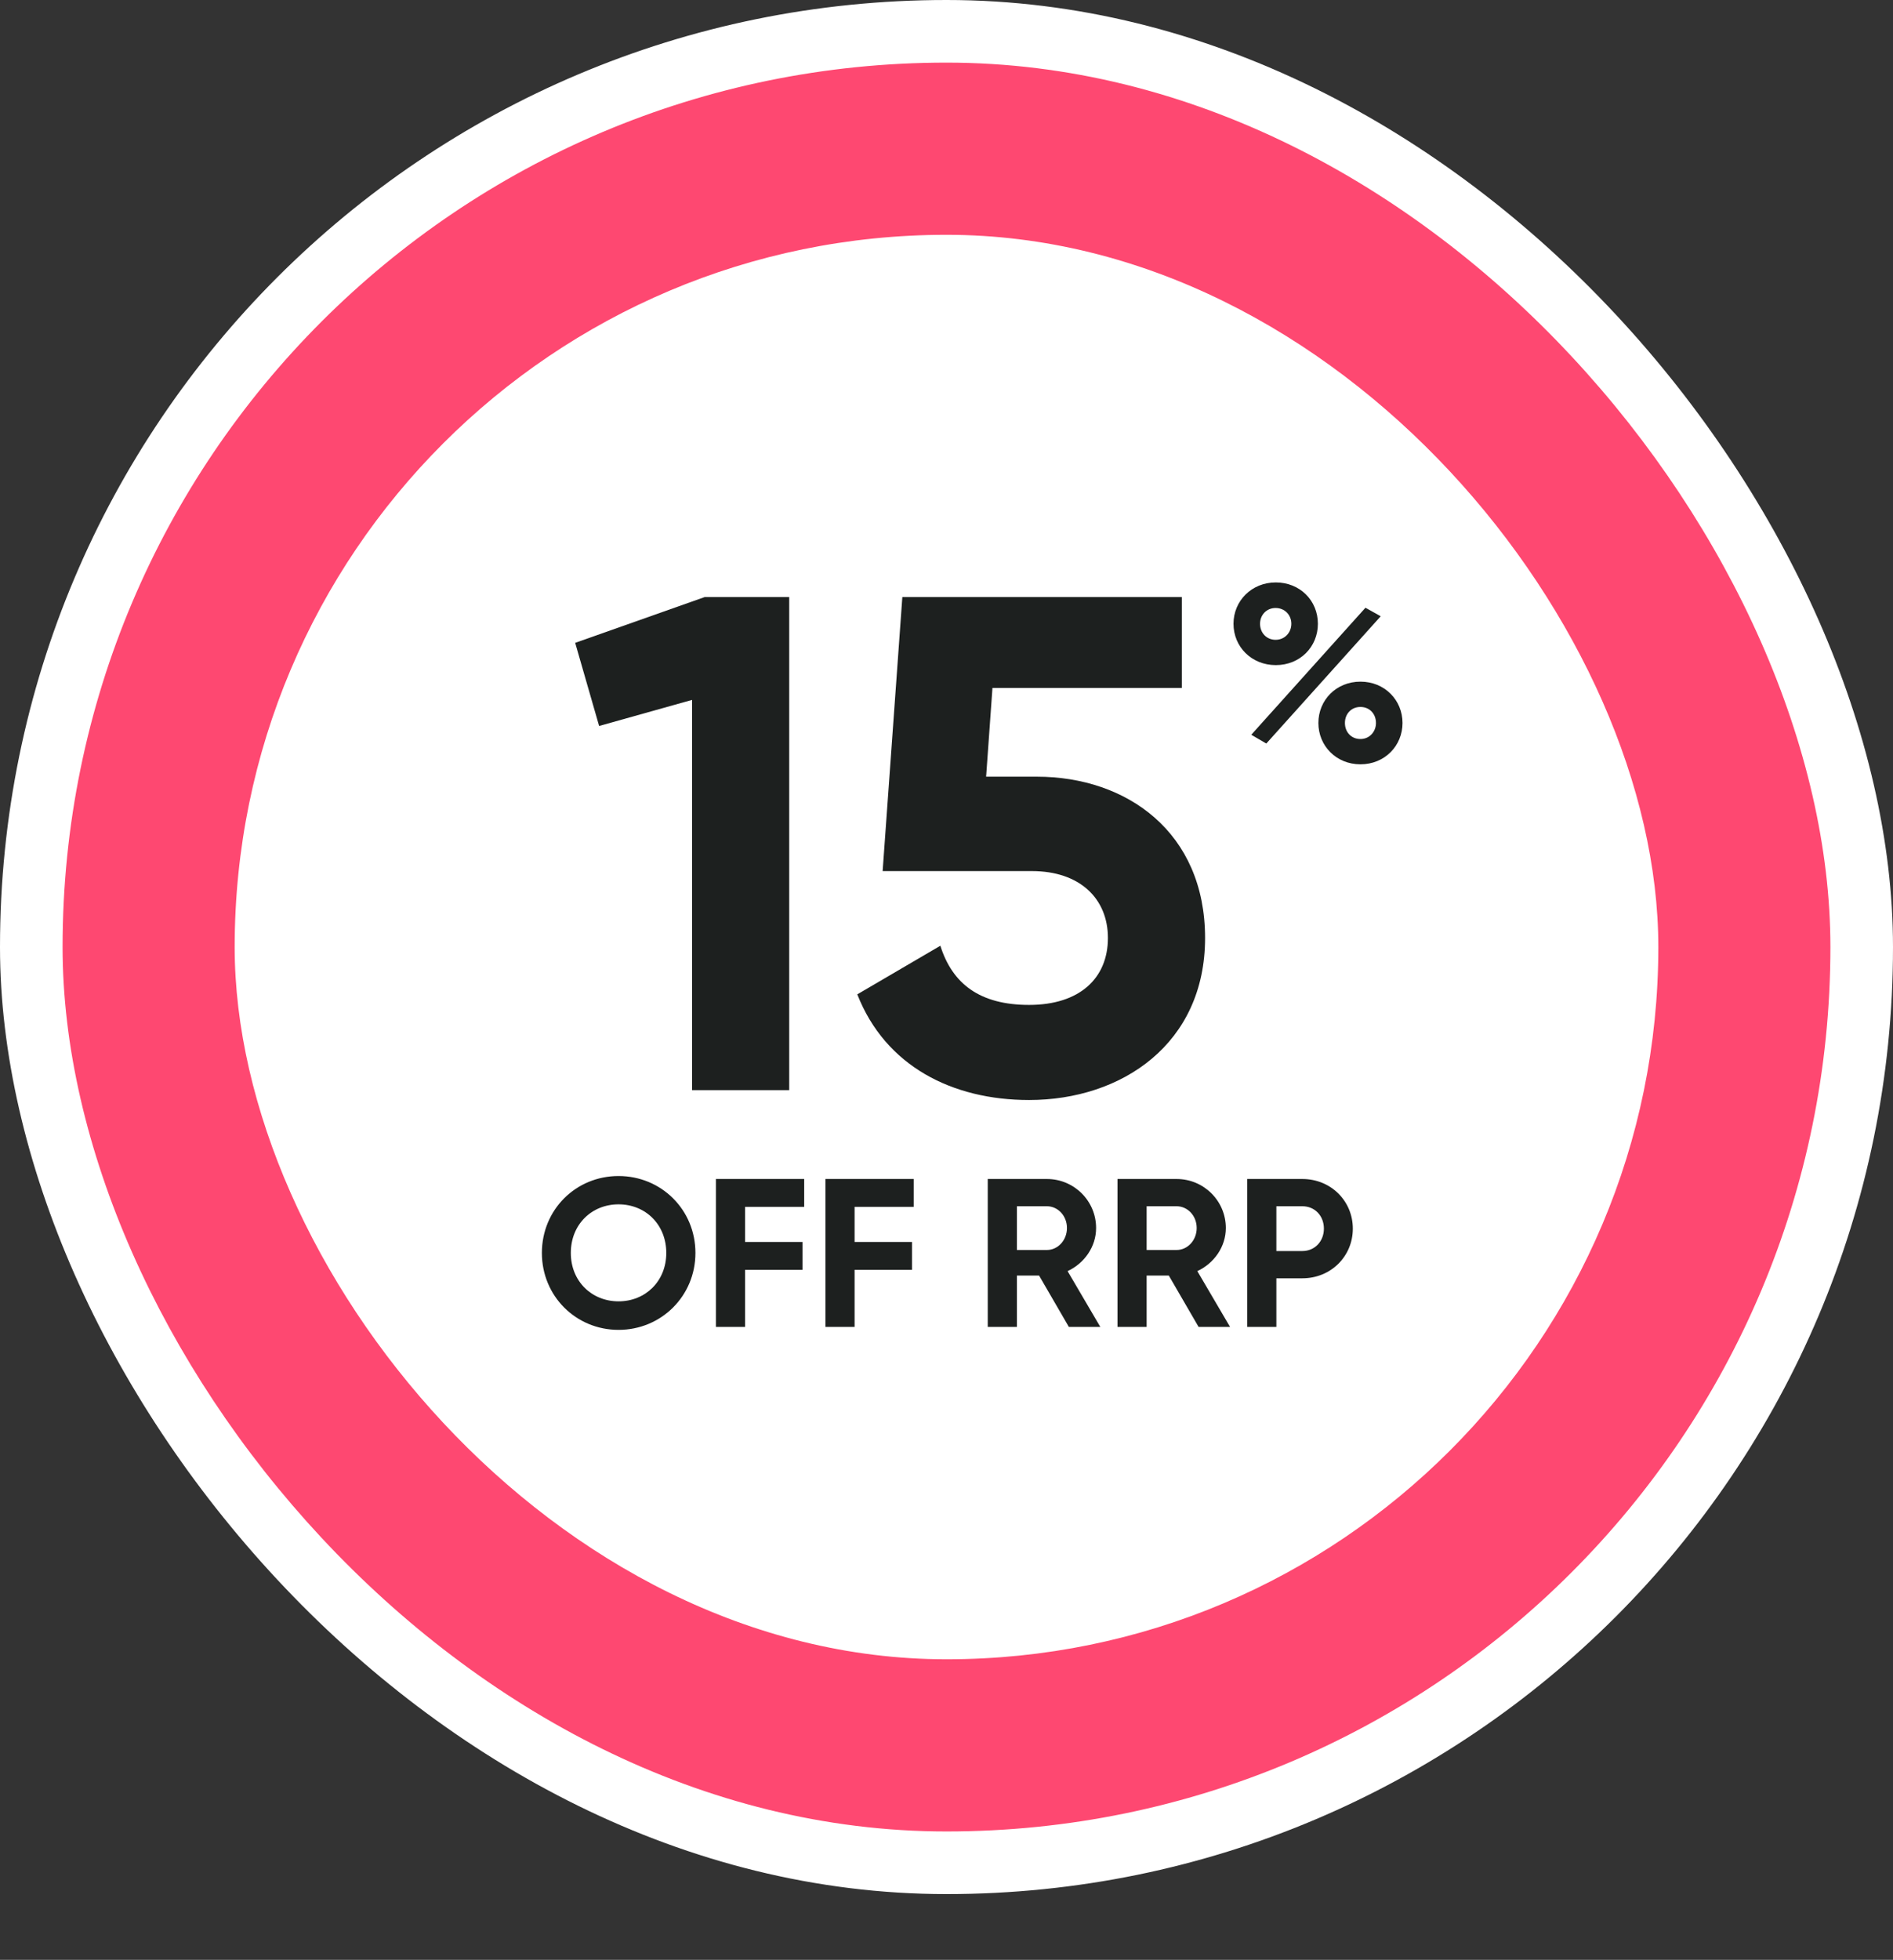 <svg width="144" height="149" viewBox="0 0 144 149" fill="none" xmlns="http://www.w3.org/2000/svg">
<rect x="0" y="0" width="144" height="149" fill="#333333" stroke="none"/>
<rect width="144" height="144" rx="72" fill="white"/>
<rect x="4.76" y="4.76" width="134.479" height="134.479" rx="67.24" fill="#FE4871"/>
<rect x="17.851" y="17.851" width="108.298" height="108.298" rx="54.149" fill="white"/>
<path d="M53.608 45.392H60.035V82.88H52.644V53.211L45.575 55.193L43.754 48.873L53.608 45.392ZM78.87 59.048C85.725 59.048 91.67 63.279 91.67 71.312C91.67 79.345 85.35 83.63 78.281 83.63C72.444 83.63 67.356 81.059 65.214 75.597L71.533 71.901C72.444 74.793 74.532 76.4 78.281 76.4C82.137 76.4 84.279 74.365 84.279 71.312C84.279 68.313 82.137 66.225 78.495 66.225H67.142L68.641 45.392H89.902V52.301H75.496L75.014 59.048H78.87Z" fill="#1D201F"/>
<path d="M97.051 50.566C95.203 50.566 93.832 49.175 93.832 47.423C93.832 45.69 95.203 44.28 97.051 44.28C98.879 44.28 100.251 45.652 100.251 47.423C100.251 49.175 98.898 50.566 97.051 50.566ZM95.184 55.861L103.87 46.204L105.031 46.852L96.327 56.528L95.184 55.861ZM97.032 48.642C97.736 48.642 98.232 48.09 98.232 47.423C98.232 46.756 97.736 46.223 97.032 46.223C96.346 46.223 95.851 46.756 95.851 47.423C95.851 48.109 96.346 48.642 97.032 48.642ZM103.489 58.108C101.641 58.108 100.289 56.699 100.289 54.966C100.289 53.232 101.641 51.823 103.489 51.823C105.336 51.823 106.689 53.232 106.689 54.966C106.689 56.699 105.336 58.108 103.489 58.108ZM103.489 56.185C104.193 56.185 104.67 55.613 104.67 54.966C104.67 54.28 104.193 53.747 103.489 53.747C102.784 53.747 102.308 54.28 102.308 54.966C102.308 55.651 102.784 56.185 103.489 56.185Z" fill="#1D201F"/>
<path d="M47.053 101.105C43.808 101.105 41.221 98.534 41.221 95.257C41.221 91.963 43.808 89.409 47.053 89.409C50.298 89.409 52.901 91.963 52.901 95.257C52.901 98.534 50.298 101.105 47.053 101.105ZM47.053 98.936C49.093 98.936 50.684 97.41 50.684 95.257C50.684 93.088 49.093 91.561 47.053 91.561C45.013 91.561 43.422 93.088 43.422 95.257C43.422 97.41 45.013 98.936 47.053 98.936ZM61.175 91.754H56.676V94.421H61.046V96.542H56.676V100.88H54.459V89.634H61.175V91.754ZM69.506 91.754H65.008V94.421H69.378V96.542H65.008V100.88H62.791V89.634H69.506V91.754ZM81.308 100.88L79.042 96.976H77.355V100.88H75.138V89.634H79.637C81.709 89.634 83.38 91.305 83.38 93.361C83.38 94.775 82.496 96.044 81.211 96.638L83.701 100.88H81.308ZM77.355 91.706V95.032H79.637C80.472 95.032 81.163 94.293 81.163 93.361C81.163 92.429 80.472 91.706 79.637 91.706H77.355ZM91.176 100.88L88.911 96.976H87.224V100.88H85.007V89.634H89.505C91.578 89.634 93.249 91.305 93.249 93.361C93.249 94.775 92.365 96.044 91.08 96.638L93.57 100.88H91.176ZM87.224 91.706V95.032H89.505C90.341 95.032 91.032 94.293 91.032 93.361C91.032 92.429 90.341 91.706 89.505 91.706H87.224ZM99.069 89.634C101.238 89.634 102.909 91.305 102.909 93.409C102.909 95.514 101.238 97.185 99.069 97.185H97.093V100.88H94.876V89.634H99.069ZM99.069 95.112C100.017 95.112 100.708 94.373 100.708 93.409C100.708 92.429 100.017 91.706 99.069 91.706H97.093V95.112H99.069Z" fill="#1D201F"/>
</svg>
